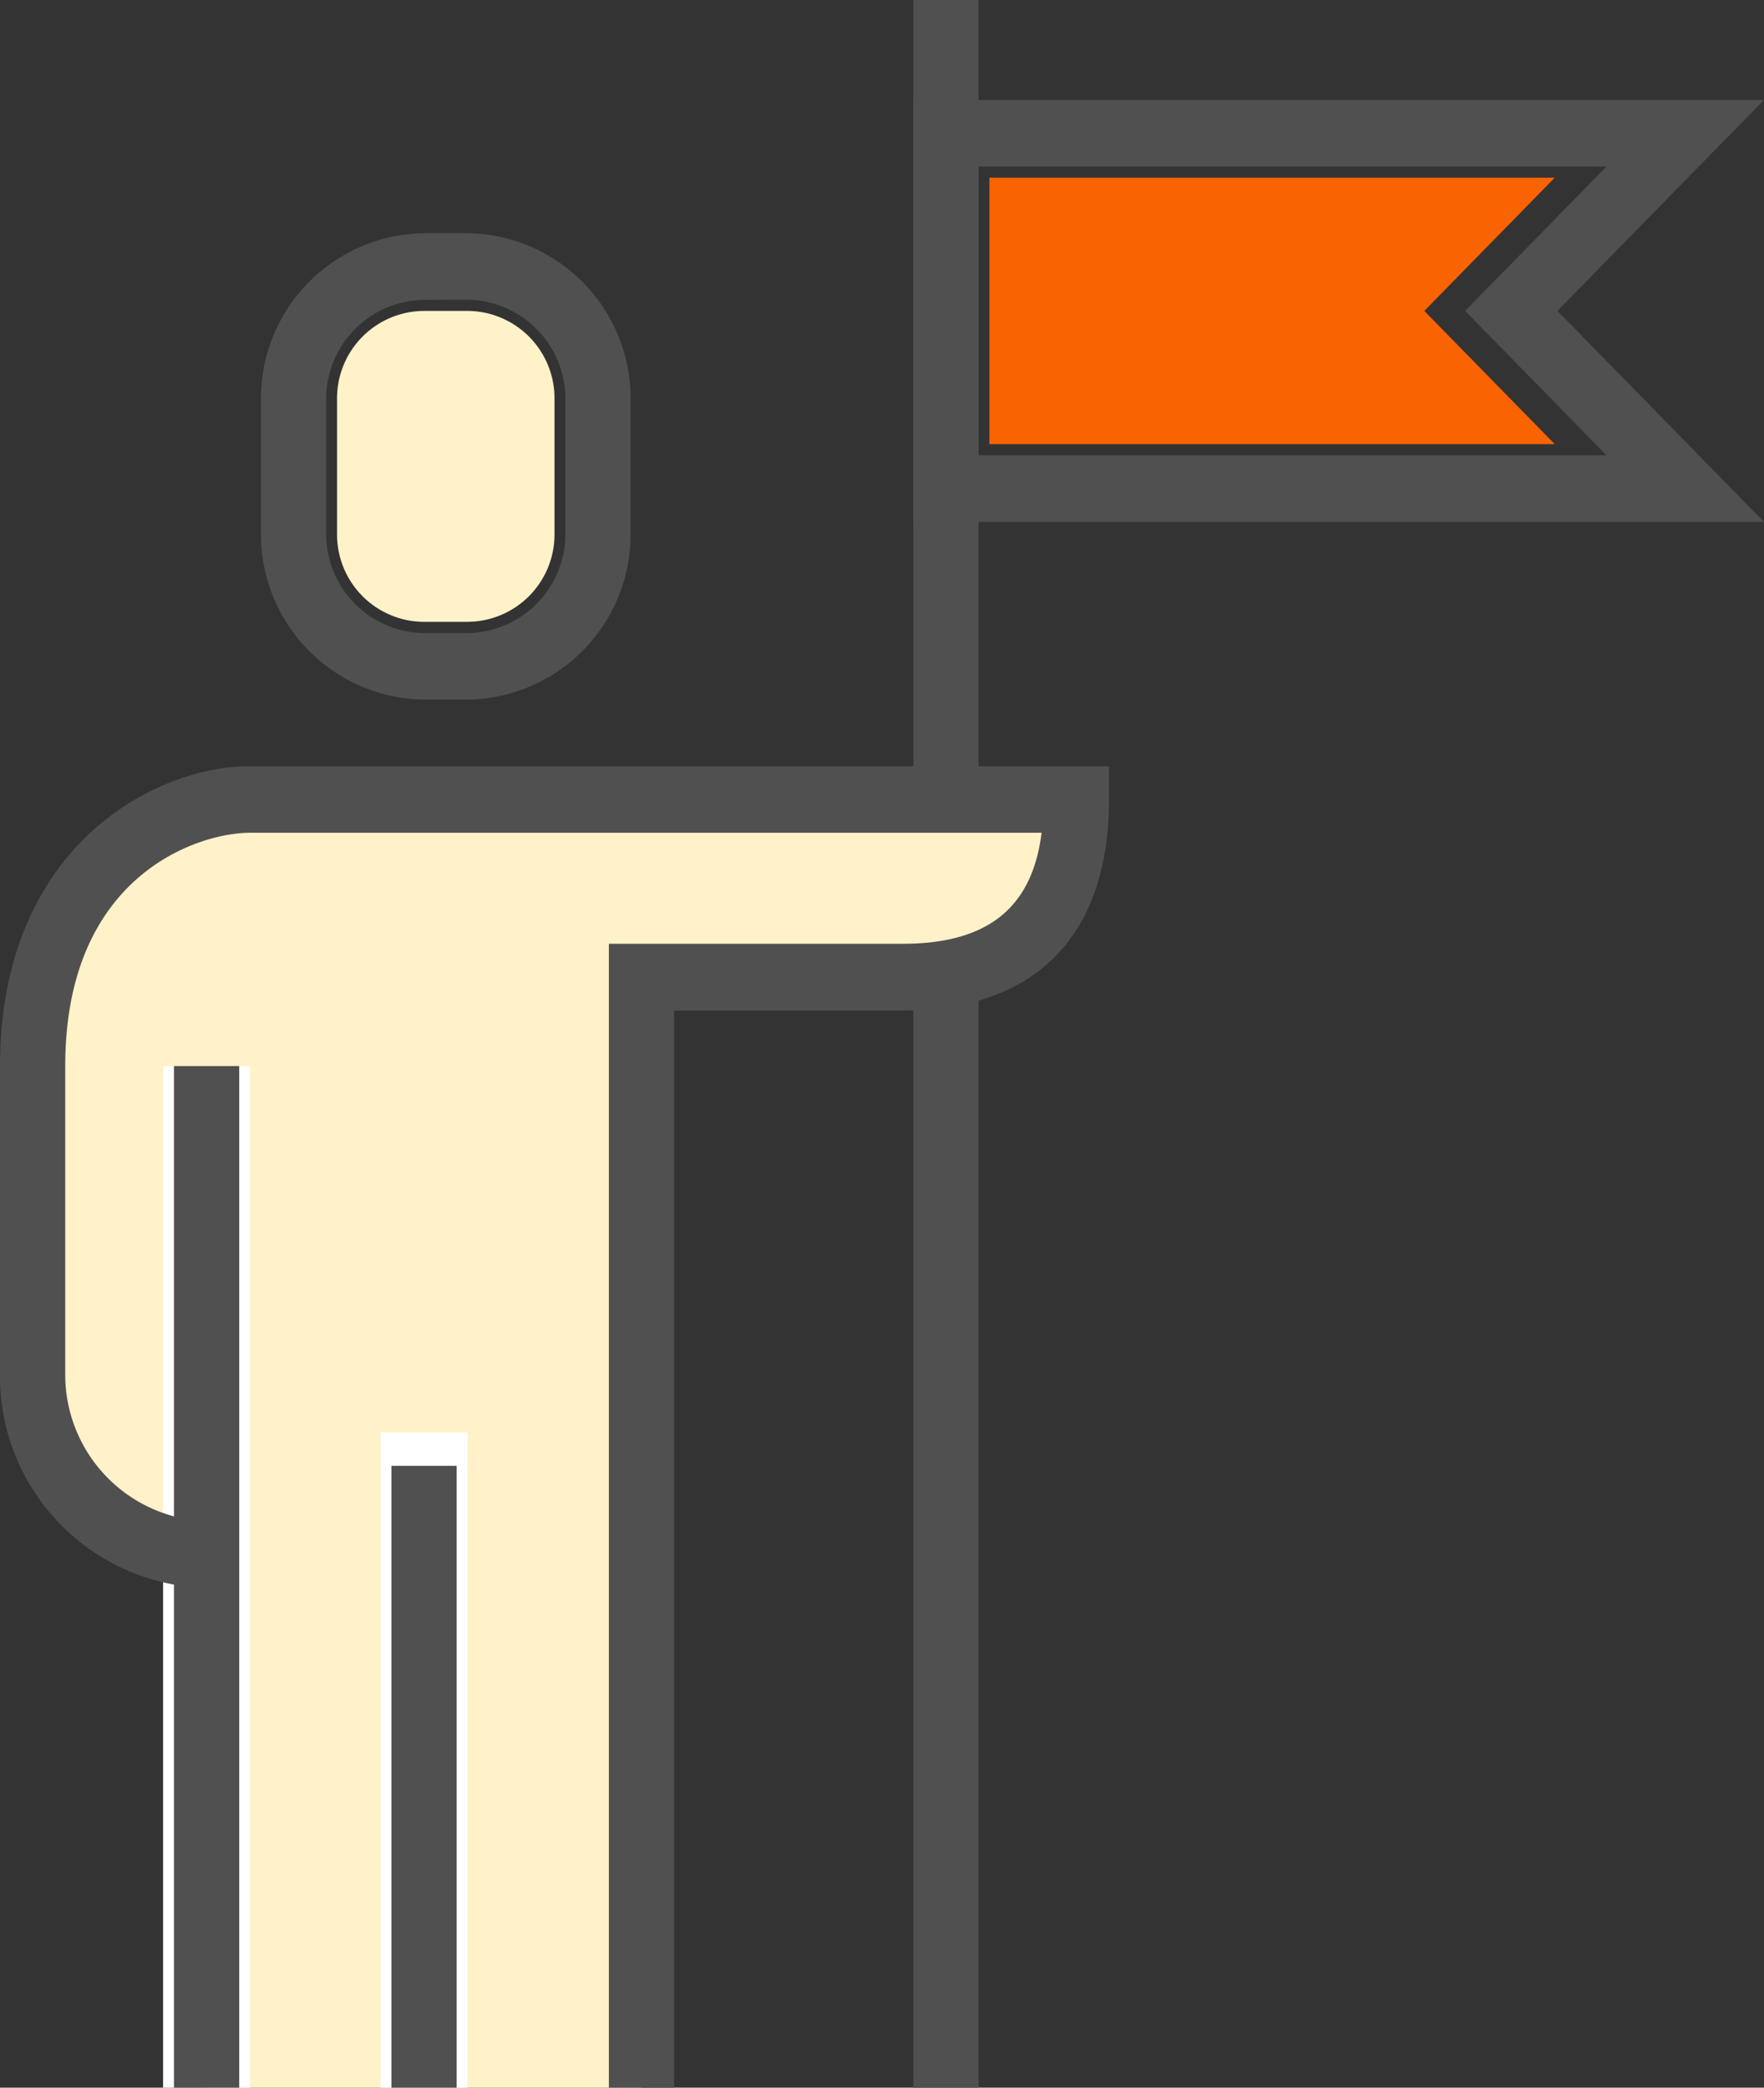 <svg xmlns="http://www.w3.org/2000/svg" xmlns:xlink="http://www.w3.org/1999/xlink" width="40.561" height="48" viewBox="0 0 40.561 48">
  <rect x="0" y="0" width="40.561" height="48" fill="#333333" stroke="none"/>
  <defs>
    <clipPath id="clip-path">
      <rect id="Rectangle_1283" data-name="Rectangle 1283" width="40.561" height="48" fill="none"/>
    </clipPath>
  </defs>
  <g id="Group_5318" data-name="Group 5318" transform="translate(2)">
    <g id="Group_5268" data-name="Group 5268" transform="translate(-2)" clip-path="url(#clip-path)">
      <path id="Path_1730" data-name="Path 1730" d="M14.75,47.617V22.085h6c3.018,0,4-1.819,4-4.085h-19c-1.875,0-5,1.544-5,6.128v7.149a4.129,4.129,0,0,0,4,4.085V47.617Z" transform="translate(0 0.383)" fill="#fff2c9"/>
      <rect id="Rectangle_1279" data-name="Rectangle 1279" width="2" height="0.766" transform="translate(8.75 32.936)" fill="#fff"/>
      <rect id="Rectangle_1280" data-name="Rectangle 1280" width="1.5" height="18.383" transform="translate(21)" fill="#505050"/>
      <rect id="Rectangle_1281" data-name="Rectangle 1281" width="1.5" height="25.532" transform="translate(21 22.468)" fill="#505050"/>
      <path id="Path_1731" data-name="Path 1731" d="M40.561,11.952H21V2.25H40.561L35.811,7.1ZM22.5,10.42H36.939L33.689,7.1l3.25-3.319H22.5Z" transform="translate(0 0.048)" fill="#505050"/>
      <line id="Line_197" data-name="Line 197" y2="14.298" transform="translate(9.75 33.702)" fill="#ff4040"/>
      <line id="Line_198" data-name="Line 198" y2="14.298" transform="translate(9.75 33.702)" fill="none" stroke="#fff" stroke-miterlimit="10" stroke-width="2"/>
      <line id="Line_199" data-name="Line 199" y2="23.489" transform="translate(4.75 24.511)" fill="#ff4040"/>
      <line id="Line_200" data-name="Line 200" y2="23.489" transform="translate(4.75 24.511)" fill="none" stroke="#fff" stroke-miterlimit="10" stroke-width="2"/>
      <path id="Path_1732" data-name="Path 1732" d="M15.5,47.633H14v-26.3h6.75c1.95,0,2.984-.816,3.2-2.553H5.75c-1.182,0-4.25.963-4.25,5.362v7.149a3.372,3.372,0,0,0,3.25,3.319v1.532A4.865,4.865,0,0,1,0,31.293V24.144c0-5.022,3.527-6.894,5.75-6.894H25.5v.766c0,3.128-1.687,4.851-4.75,4.851H15.5Z" transform="translate(0 0.367)" fill="#505050"/>
      <rect id="Rectangle_1282" data-name="Rectangle 1282" width="1.5" height="14.298" transform="translate(9 33.702)" fill="#505050"/>
      <line id="Line_201" data-name="Line 201" y2="23.489" transform="translate(4.75 24.511)" fill="none" stroke="#505050" stroke-miterlimit="10" stroke-width="1.5"/>
      <path id="Path_1733" data-name="Path 1733" d="M10.75,15.973h-1A3.8,3.8,0,0,1,6,12.144V9.08A3.8,3.8,0,0,1,9.75,5.25h1A3.8,3.8,0,0,1,14.5,9.08v3.064a3.8,3.8,0,0,1-3.75,3.83m-1-9.191A2.278,2.278,0,0,0,7.5,9.08v3.064a2.278,2.278,0,0,0,2.25,2.3h1a2.278,2.278,0,0,0,2.25-2.3V9.08a2.278,2.278,0,0,0-2.25-2.3Z" transform="translate(0 0.112)" fill="#505050"/>
      <path id="Path_1734" data-name="Path 1734" d="M22.75,10.128V4h13l-3,3.064,3,3.064Z" transform="translate(0 0.085)" fill="#f96302"/>
      <path id="Path_1735" data-name="Path 1735" d="M10.762,14.149H9.738a2.009,2.009,0,0,1-1.988-2.03V9.03A2.009,2.009,0,0,1,9.738,7h1.024A2.009,2.009,0,0,1,12.75,9.03v3.088a2.009,2.009,0,0,1-1.988,2.03" transform="translate(0 0.149)" fill="#fff2c9"/>
    </g>
  </g>
</svg>
